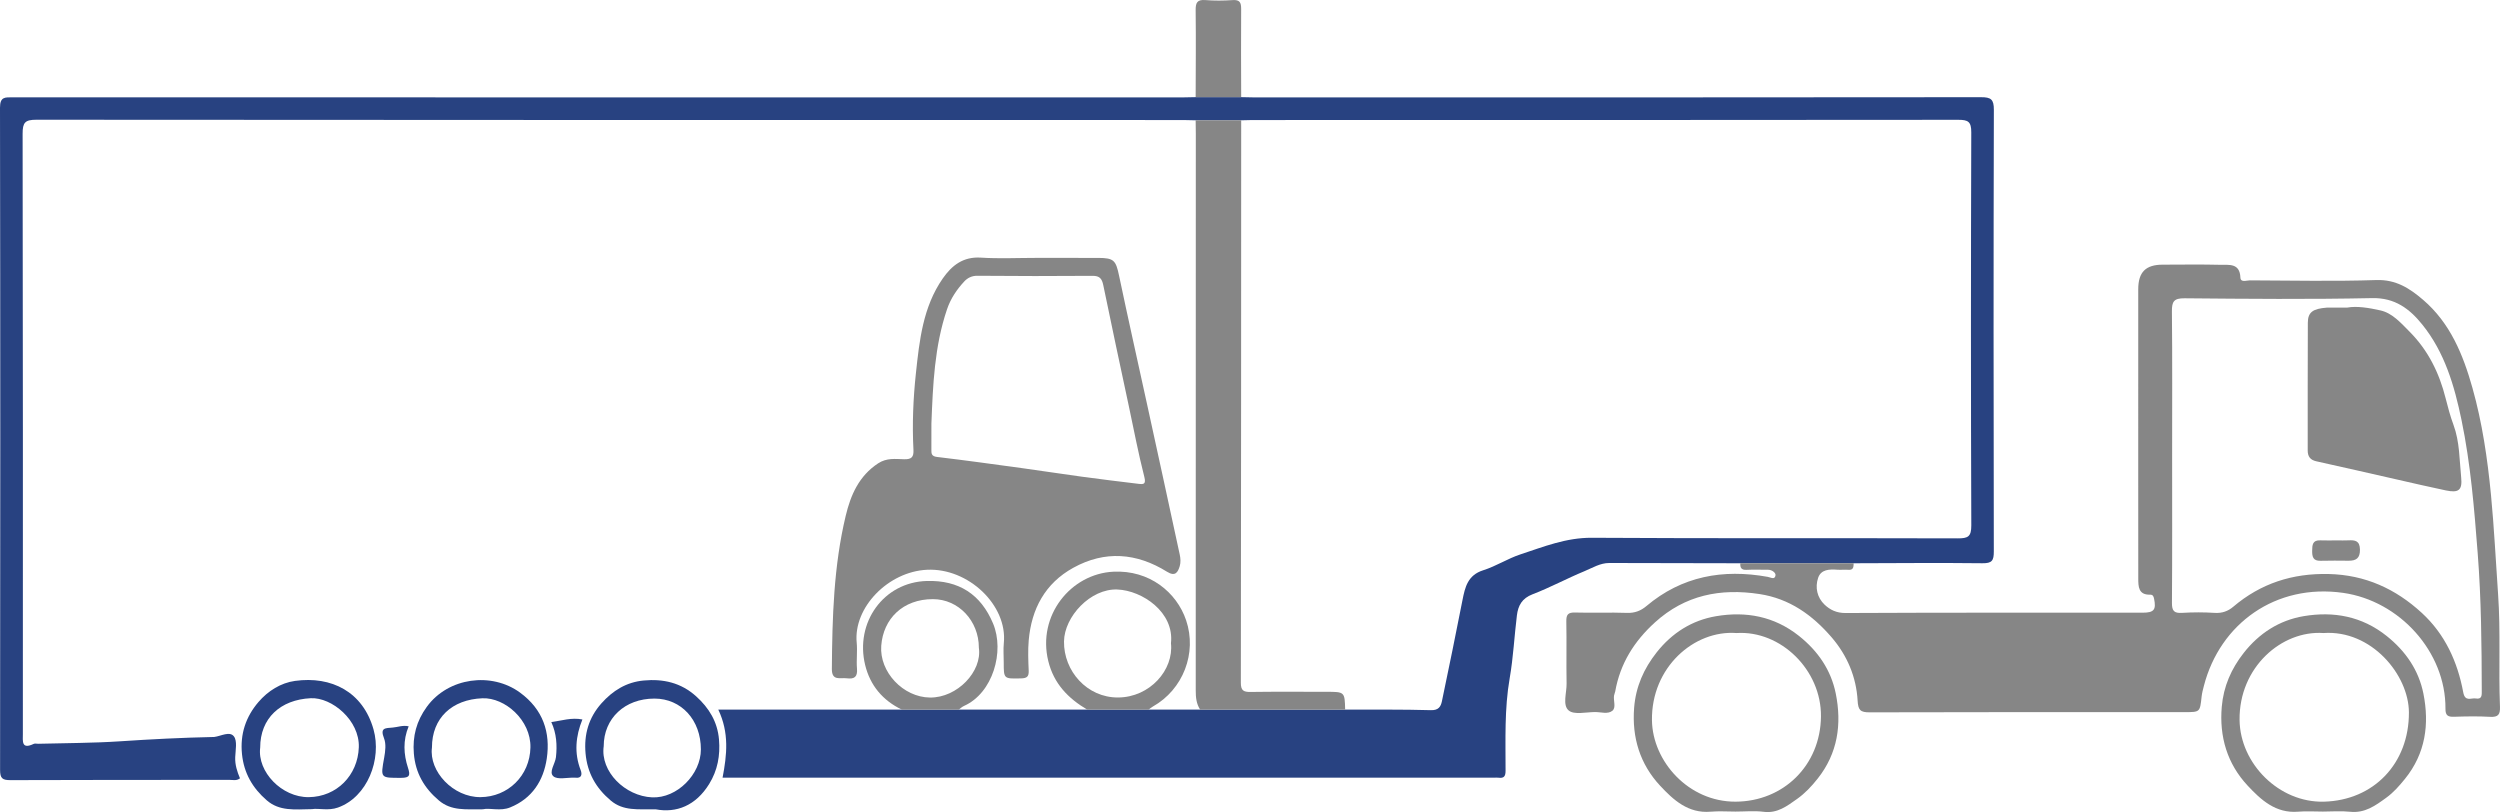 <?xml version="1.0" encoding="utf-8"?>
<!-- Generator: Adobe Illustrator 17.0.0, SVG Export Plug-In . SVG Version: 6.00 Build 0)  -->
<!DOCTYPE svg PUBLIC "-//W3C//DTD SVG 1.1//EN" "http://www.w3.org/Graphics/SVG/1.1/DTD/svg11.dtd">
<svg version="1.1" id="Layer_1" xmlns="http://www.w3.org/2000/svg" xmlns:xlink="http://www.w3.org/1999/xlink" x="0px" y="0px"
	 width="719.468px" height="233.701px" viewBox="0 0 719.468 233.701" enable-background="new 0 0 719.468 233.701"
	 xml:space="preserve">
<g>
	<path fill="#284281" d="M330.539,204.217c4.95,0,9.9,0,14.85,0c13.909-0.001,27.819-0.002,41.728-0.003
		c8.232,0.027,16.468-0.073,24.694,0.165c2.196,0.063,2.833-1.04,3.152-2.559c2.034-9.686,4.01-19.386,5.916-29.099
		c0.743-3.786,1.536-7.209,5.98-8.611c3.683-1.162,7.035-3.357,10.708-4.569c6.673-2.2,13.156-4.823,20.516-4.776
		c35.099,0.223,70.201,0.06,105.301,0.17c2.978,0.01,3.944-0.469,3.932-3.749c-0.139-37.7-0.131-75.401-0.009-113.101
		c0.01-3.072-0.904-3.607-3.734-3.604c-67.709,0.078-135.419,0.06-203.128,0.064c-1.082,0-2.164,0.05-3.246,0.077
		c-4.368,0-8.737,0-13.105,0c-1.191-0.026-2.382-0.077-3.573-0.077c-110.008-0.003-220.017,0.014-330.025-0.087
		c-3.303-0.003-3.993,0.807-3.987,4.027C6.618,96.036,6.59,153.587,6.58,211.138c0,2.146-0.47,4.645,3.129,2.94
		c0.355-0.168,0.857-0.017,1.29-0.029c7.864-0.215,15.744-0.188,23.587-0.713c8.896-0.596,17.79-1.049,26.701-1.236
		c0.108-0.003,0.218,0.009,0.325-0.003c1.959-0.235,4.492-1.772,5.708-0.168c1.007,1.33,0.454,3.939,0.372,5.972
		c-0.087,2.179,0.554,4.161,1.368,6.091c-0.999,0.772-1.995,0.447-2.912,0.448c-21.026,0.022-42.052-0.024-63.078,0.073
		c-2.364,0.011-3.051-0.472-3.048-2.971C0.101,158.03,0.113,94.517,0,31.005c-0.005-3.229,1.498-2.991,3.668-2.991
		c112.176,0.027,224.352,0.024,336.528,0.021c1.299,0,2.598-0.051,3.897-0.077c4.369,0,8.737,0,13.106-0.001
		c1.299,0.027,2.597,0.078,3.896,0.078c69.668,0.003,139.336,0.021,209.003-0.062c2.877-0.003,3.717,0.607,3.709,3.631
		c-0.112,42.364-0.101,84.728-0.014,127.092c0.005,2.617-0.492,3.434-3.288,3.4c-12.348-0.151-24.699-0.023-37.049,0.003
		c-10.872,0-21.745,0-32.617,0.001c-12.571-0.027-25.142-0.06-37.713-0.076c-2.624-0.003-4.84,1.406-7.138,2.356
		c-5.047,2.084-9.877,4.709-14.969,6.659c-3.035,1.163-4.129,3.276-4.473,6.049c-0.746,6.015-1.034,12.103-2.072,18.064
		c-1.544,8.876-1.182,17.786-1.193,26.699c-0.001,1.584-0.496,2.173-2.03,1.964c-0.425-0.058-0.866-0.009-1.299-0.009
		c-73.05,0.001-146.099,0-219.148,0h-2.86c1.257-6.532,1.949-12.907-1.23-19.589c17.83,0,35.326,0,52.822,0
		c5.456,0,10.913,0,16.37,0c12.321,0,24.642,0,36.962,0C318.758,204.217,324.649,204.217,330.539,204.217"/>
	<path fill="#868686" d="M500.838,162.1c10.873,0,21.745-0.001,32.617,0c-0.039,0.989,0.01,1.998-1.496,1.882
		c-1.077-0.084-2.172,0.056-3.249-0.026c-2.261-0.172-4.657-0.076-5.471,2.333c-0.937,2.772-0.3,5.687,1.867,7.738
		c1.568,1.484,3.445,2.404,6,2.392c28.501-0.144,57.003-0.09,85.505-0.093c3.286,0,3.947-0.844,3.309-3.987
		c-0.15-0.737-0.341-1.215-1.167-1.197c-3.354,0.072-3.38-2.332-3.386-4.655c-0.025-9.536-0.011-19.073-0.011-28.61
		c0-18.206-0.003-36.413,0.002-54.619c0.001-4.937,2.135-7.082,7.038-7.089c5.527-0.008,11.056-0.098,16.58,0.041
		c2.506,0.063,5.606-0.563,5.78,3.668c0.062,1.516,1.772,0.805,2.709,0.809c12.138,0.05,24.284,0.309,36.409-0.089
		c5.64-0.186,9.584,2.373,13.445,5.677c7.828,6.699,11.532,15.814,14.213,25.344c2.829,10.056,4.335,20.381,5.339,30.794
		c0.917,9.511,1.371,19.044,2.043,28.564c0.764,10.818,0.11,21.609,0.545,32.4c0.091,2.236-0.493,3.057-2.839,2.92
		c-3.456-0.201-6.935-0.131-10.4-0.019c-1.758,0.057-2.464-0.371-2.449-2.309c0.126-16.336-13.178-31.043-29.468-33.351
		c-19.354-2.743-35.41,8.802-40.056,26.777c-0.266,1.028-0.546,2.065-0.658,3.116c-0.473,4.431-0.45,4.434-4.82,4.434
		c-30.235,0-60.471-0.035-90.707,0.061c-2.648,0.009-3.311-0.607-3.464-3.333c-0.387-6.864-3.002-13.05-7.498-18.272
		c-5.51-6.398-12.094-11.116-20.721-12.436c-11.253-1.721-21.424,0.273-30.102,8.147c-5.976,5.421-10.027,11.865-11.438,19.874
		c-0.073,0.417-0.292,0.81-0.35,1.227c-0.207,1.471,0.654,3.409-0.464,4.333c-1.304,1.078-3.33,0.355-5.036,0.373
		c-2.582,0.027-5.981,0.854-7.539-0.448c-1.848-1.545-0.561-5.075-0.609-7.736c-0.109-5.958,0.043-11.922-0.077-17.88
		c-0.04-1.973,0.488-2.633,2.531-2.574c4.981,0.145,9.973-0.078,14.952,0.104c2.22,0.081,3.976-0.623,5.552-1.952
		c10.238-8.632,22.052-10.726,34.908-8.422c0.946,0.169,2.065,0.944,2.263-0.462c0.095-0.675-0.983-1.584-2.135-1.575
		c-2.058,0.016-4.122-0.09-6.175,0.023C501.167,164.08,500.755,163.395,500.838,162.1 M625.112,131.241
		c0,14.089,0.053,28.178-0.053,42.265c-0.018,2.298,0.619,3.01,2.898,2.87c3.131-0.192,6.292-0.2,9.422,0.005
		c2.099,0.138,3.827-0.499,5.304-1.752c7.949-6.75,17.067-9.683,27.51-9.435c10.501,0.249,19.257,4.274,26.784,11.199
		c6.666,6.134,10.284,14.069,11.911,22.845c0.525,2.835,2.29,1.544,3.607,1.774c1.869,0.325,1.726-1.055,1.724-2.274
		c-0.028-13.155-0.144-26.285-1.164-39.434c-1-12.904-2.033-25.754-4.667-38.449c-2.05-9.881-4.847-19.475-11.295-27.462
		c-3.617-4.48-7.826-7.741-14.428-7.601c-17.982,0.381-35.978,0.215-53.966,0.05c-3.093-0.028-3.68,0.934-3.651,3.784
		C625.189,103.496,625.112,117.369,625.112,131.241"/>
	<path fill="#868686" d="M298.202,74.216c5.958,0,11.916-0.018,17.874,0.006c4.523,0.018,5.051,0.702,5.994,5.191
		c2.598,12.36,5.368,24.683,8.062,37.022c3.147,14.414,6.299,28.827,9.399,43.251c0.223,1.036,0.286,2.235-0.015,3.226
		c-0.533,1.759-1.274,3.114-3.659,1.629c-8.74-5.44-17.867-6.182-26.997-1.133c-8.096,4.476-12.005,11.809-12.807,20.845
		c-0.257,2.902-0.131,5.85-0.008,8.769c0.073,1.732-0.552,2.172-2.225,2.21c-4.962,0.11-4.961,0.189-4.961-4.641
		c0-1.842-0.159-3.699,0.026-5.522c1.104-10.873-10.202-21.664-22.086-21.101c-11.201,0.529-21.242,10.872-20.252,20.996
		c0.241,2.468-0.128,4.993,0.082,7.467c0.205,2.399-0.778,3.058-2.951,2.771c-1.855-0.244-4.309,0.861-4.281-2.686
		c0.113-14.806,0.523-29.592,3.984-44.07c1.427-5.966,3.801-11.479,9.346-15.111c2.461-1.612,4.957-1.236,7.464-1.171
		c2.159,0.055,2.797-0.638,2.686-2.748c-0.384-7.336-0.077-14.691,0.704-21.966c1.018-9.497,2.032-19.131,7.735-27.316
		c2.606-3.741,5.861-6.324,10.968-5.994C287.569,74.481,292.894,74.216,298.202,74.216 M268.047,121.894
		c0,2.492,0.014,4.985-0.006,7.477c-0.01,1.144-0.005,1.939,1.609,2.131c8.148,0.97,16.279,2.094,24.409,3.209
		c5.802,0.796,11.589,1.7,17.392,2.488c5.39,0.731,10.789,1.393,16.19,2.04c1.469,0.176,2.228,0.141,1.678-2.012
		c-1.705-6.683-2.995-13.472-4.432-20.222c-2.477-11.632-4.988-23.257-7.372-34.909c-0.39-1.904-1.046-2.731-3.104-2.715
		c-11.053,0.081-22.106,0.09-33.158-0.019c-1.615-0.016-2.841,0.667-3.697,1.582c-2.175,2.326-3.953,4.939-5.013,8.061
		C268.916,99.691,268.483,110.787,268.047,121.894"/>
	<path fill="#868686" d="M344.093,34.623c4.369,0,8.737,0,13.106-0.001c-0.016,53.957-0.019,107.915-0.098,161.872
		c-0.004,2.236,0.766,2.668,2.787,2.639c7.258-0.105,14.519-0.041,21.778-0.041c5.328,0,5.328,0,5.45,5.123
		c-13.909,0.001-27.819,0.002-41.728,0.002c-1.108-1.686-1.272-3.545-1.271-5.526c0.031-53.39,0.025-106.78,0.023-160.171
		C344.14,37.221,344.109,35.922,344.093,34.623"/>
	<path fill="#868686" d="M499.441,233.562c-2.384,0-4.783-0.172-7.15,0.033c-6.445,0.558-10.729-3.391-14.531-7.476
		c-5.775-6.205-8.143-13.831-7.48-22.407c0.471-6.082,2.777-11.277,6.51-15.999c4.418-5.588,10.172-9.207,17.052-10.376
		c8.606-1.462,16.743-0.001,23.882,5.673c5.489,4.362,9.226,9.851,10.583,16.579c1.774,8.799,0.595,17.203-5.251,24.546
		c-1.749,2.199-3.633,4.206-5.902,5.806c-2.862,2.017-5.629,4.19-9.593,3.686C504.895,233.288,502.15,233.562,499.441,233.562
		 M499.744,182.182c-12.192-0.914-24.566,9.872-24.33,25.148c0.181,11.733,10.477,23.436,24.066,23.38
		c13.782-0.058,24.43-10.456,24.572-24.521C524.187,192.852,512.512,181.372,499.744,182.182"/>
	<path fill="#868686" d="M668.51,233.562c-2.384,0-4.781-0.164-7.149,0.032c-6.438,0.532-10.713-3.417-14.52-7.5
		c-5.877-6.304-8.194-14.071-7.442-22.739c0.506-5.825,2.725-10.873,6.294-15.43c4.455-5.688,10.279-9.426,17.28-10.604
		c8.604-1.448,16.744,0.014,23.88,5.709c5.483,4.375,9.228,9.862,10.572,16.587c1.757,8.795,0.611,17.231-5.305,24.53
		c-1.62,2-3.259,3.883-5.379,5.425c-3.156,2.297-6.174,4.501-10.433,4.041C673.737,233.336,671.111,233.562,668.51,233.562
		 M668.66,182.182c-12.027-0.834-24.32,9.878-24.142,25.014c0.148,12.573,11.368,23.841,24.256,23.515
		c14.369-0.363,24.538-11.02,24.48-25.694C693.212,194.237,682.485,181.202,668.66,182.182"/>
	<path fill="#868686" d="M330.539,204.217c-5.891,0-11.781,0-17.671,0c-5.473-3.254-9.591-7.452-11.186-13.961
		c-3.224-13.147,6.498-25.115,18.723-25.728c10.327-0.518,18.204,5.861,20.949,13.996c3.176,9.411-0.871,19.912-9.572,24.805
		C331.341,203.577,330.952,203.919,330.539,204.217 M336.988,185.106c0.999-8.899-8.227-15.156-15.402-15.454
		c-7.745-0.321-15.292,7.802-15.379,14.956c-0.103,8.513,6.627,16.172,15.563,16.122
		C330.939,200.679,337.831,192.778,336.988,185.106"/>
	<path fill="#868686" d="M275.906,204.217c-5.457,0-10.913,0-16.37,0c-5.512-2.642-9.123-6.964-10.557-12.841
		c-2.967-12.167,5.256-23.837,17.769-24.179c9.197-0.251,15.51,3.823,19.039,12.225c3.387,8.066-0.069,20.065-8.368,23.739
		C276.867,203.407,276.408,203.861,275.906,204.217 M281.705,186.418c0-7.771-5.868-13.984-13.216-13.992
		c-8.613-0.009-14.301,5.608-14.879,13.421c-0.556,7.513,6.286,14.807,14.01,14.898
		C275.491,200.838,282.697,193.229,281.705,186.418"/>
	<path fill="#284281" d="M89.763,232.861c-5.058,0.094-9.349,0.608-12.984-2.531c-4.107-3.548-6.574-7.83-7.135-13.292
		c-0.589-5.743,1.081-10.749,4.747-15.018c2.737-3.187,6.413-5.498,10.503-6.065c10.504-1.456,19.546,3.144,22.596,13.94
		c2.434,8.618-1.733,19.483-10.253,22.513C94.48,233.39,91.698,232.543,89.763,232.861 M74.879,215.158
		c-0.872,6.922,6.196,14.349,14,14.251c8-0.101,14.106-6.251,14.384-14.353c0.266-7.756-7.758-14.414-13.844-14.12
		C80.713,201.356,74.879,206.688,74.879,215.158"/>
	<path fill="#284281" d="M188.694,232.91c-5.184-0.053-9.315,0.527-12.937-2.53c-4.279-3.612-6.731-7.966-7.238-13.525
		c-0.499-5.475,0.889-10.302,4.559-14.432c3.252-3.659,7.17-6.109,12.142-6.579c5.635-0.534,10.751,0.619,15.091,4.521
		c3.742,3.363,6.176,7.349,6.607,12.456c0.387,4.583-0.392,8.873-2.842,12.829C200.243,231.841,194.679,234.042,188.694,232.91
		 M173.739,214.764c-1.017,7.302,6.165,14.358,13.937,14.706c7.15,0.32,14.028-6.634,14.03-13.797
		c0.003-8.46-5.632-14.628-13.364-14.63C179.808,201.04,173.739,206.743,173.739,214.764"/>
	<path fill="#284281" d="M138.912,232.905c-4.835-0.043-8.966,0.526-12.587-2.526c-4.282-3.61-6.773-7.965-7.224-13.528
		c-0.401-4.948,0.744-9.341,3.738-13.448c6.176-8.475,18.639-10.085,26.832-4.075c6.59,4.834,8.806,11.439,7.679,19.006
		c-0.937,6.283-4.177,11.462-10.547,14.035C143.953,233.52,141.043,232.423,138.912,232.905 M124.309,215.12
		c-0.89,6.898,6.127,14.348,13.969,14.286c7.899-0.063,14.209-6.149,14.375-14.307c0.159-7.832-7.328-14.406-13.831-14.144
		C130.075,201.307,124.309,206.623,124.309,215.12"/>
	<path fill="#868686" d="M357.199,27.958c-4.369,0-8.737,0-13.106,0c0.017-8.333,0.106-16.667,0-24.999
		c-0.027-2.193,0.448-3.126,2.823-2.934c2.581,0.208,5.201,0.187,7.786,0.004c2.106-0.149,2.504,0.7,2.487,2.605
		C357.115,11.075,357.183,19.517,357.199,27.958"/>
	<path fill="#284281" d="M158.658,207.808c3.028-0.415,5.798-1.378,8.95-0.754c-1.935,4.777-2.417,9.636-0.498,14.585
		c0.473,1.22,0.294,2.418-1.571,2.169c-0.106-0.014-0.216,0.001-0.324-0.002c-2.041-0.064-4.742,0.642-5.952-0.394
		c-1.418-1.213,0.526-3.61,0.733-5.51C160.366,214.51,160.178,211.099,158.658,207.808"/>
	<path fill="#284281" d="M117.611,209.022c-1.69,4.066-1.463,8.066-0.189,11.97c0.686,2.101,0.512,2.849-1.903,2.859
		c-6.101,0.023-6.022,0.125-4.943-5.885c0.32-1.78,0.576-3.868-0.047-5.459c-1.198-3.062,0.244-2.949,2.508-3.128
		C114.476,209.266,115.892,208.644,117.611,209.022"/>
	<path fill="#868686" d="M675.455,88.526c2.857-0.521,6.345,0.073,9.627,0.81c3.433,0.771,5.922,3.662,8.391,6.145
		c5.327,5.357,8.538,11.895,10.358,19.181c0.641,2.567,1.339,5.136,2.253,7.615c1.809,4.905,1.697,10.077,2.211,15.145
		c0.372,3.662-0.751,4.473-4.357,3.724c-4.888-1.014-9.748-2.163-14.618-3.264c-7.556-1.708-15.105-3.453-22.671-5.117
		c-1.791-0.395-2.524-1.377-2.521-3.154c0.019-12.246-0.028-24.493,0.037-36.74c0.016-3.028,1.435-4.027,5.471-4.341
		c0.107-0.009,0.216-0.004,0.325-0.004C671.586,88.526,673.212,88.526,675.455,88.526"/>
	<path fill="#868686" d="M672.586,155.517c1.078-0.002,2.159,0.047,3.234-0.012c1.922-0.106,3.306,0.082,3.344,2.655
		c0.037,2.483-1.088,3.218-3.245,3.21c-2.696-0.01-5.394-0.07-8.086,0.017c-2.163,0.071-2.445-1.162-2.42-2.896
		c0.025-1.648,0.084-3.078,2.321-2.985C669.349,155.573,670.969,155.519,672.586,155.517"/>
</g>
</svg>
